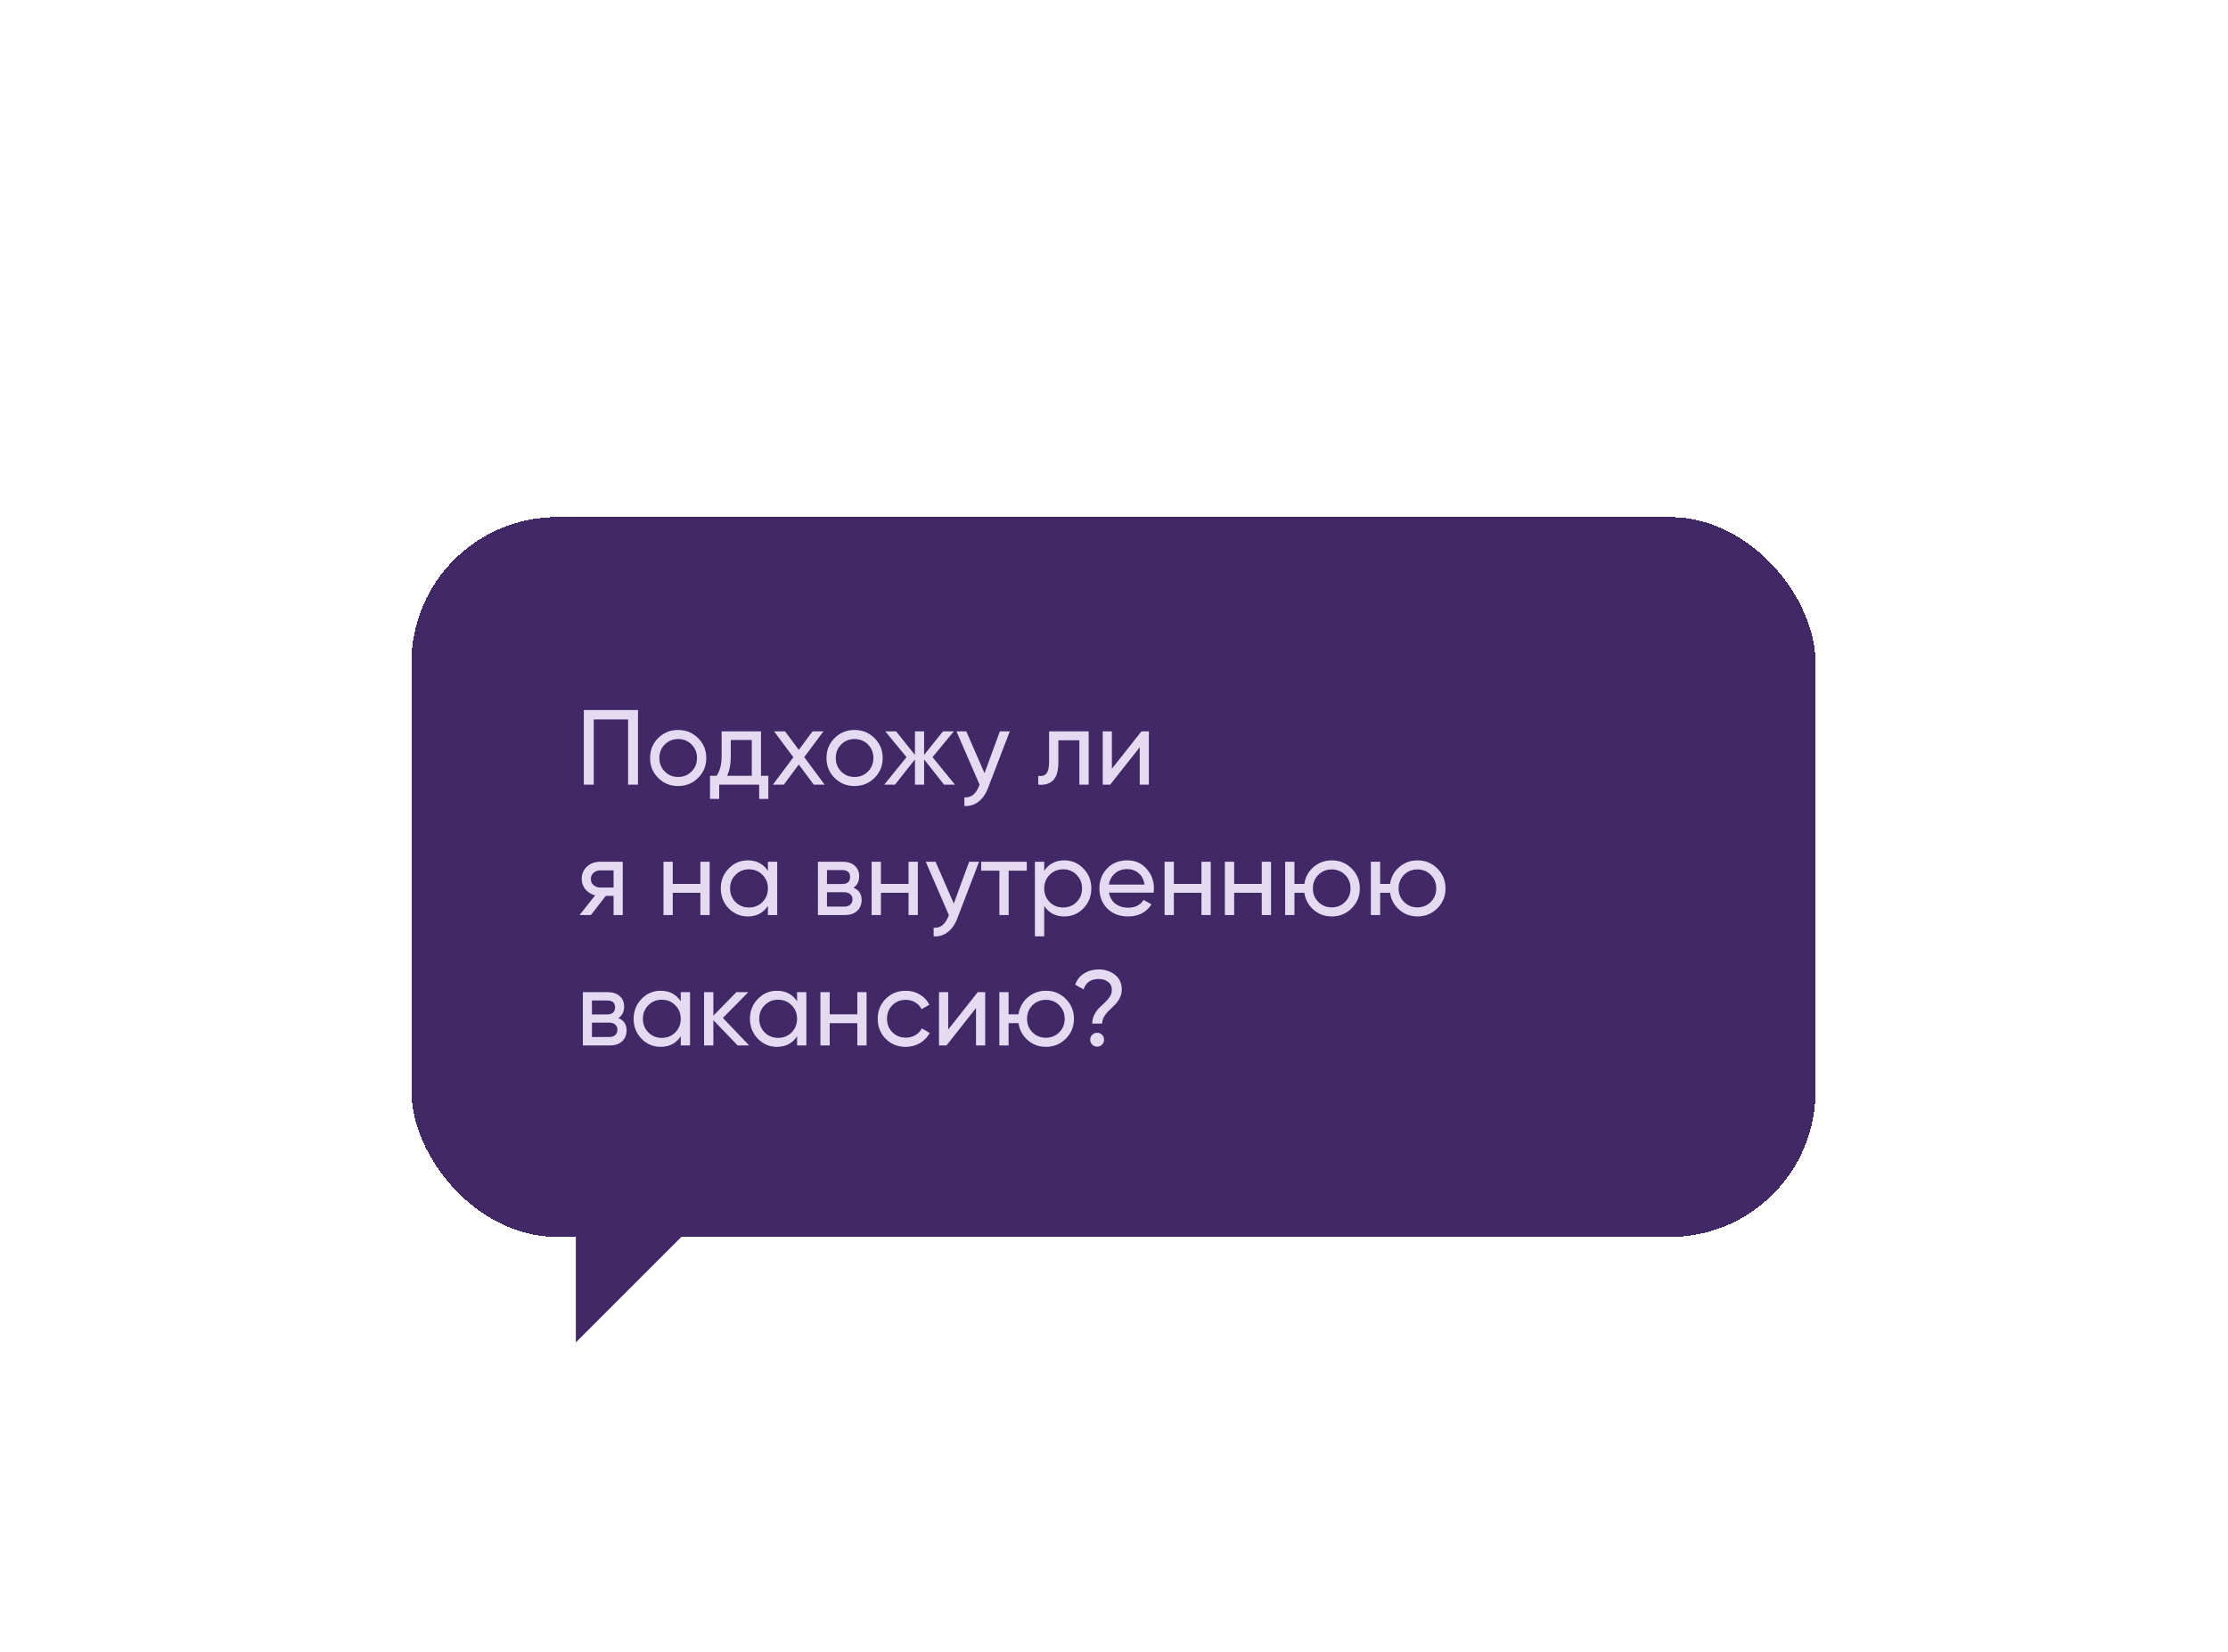 <?xml version="1.0" encoding="UTF-8"?> <svg xmlns="http://www.w3.org/2000/svg" width="410" height="304" viewBox="0 0 410 304" fill="none"> <g filter="url(#filter0_dd_1052_51910)"> <rect x="75.717" y="38.448" width="258.382" height="132.501" rx="26.804" fill="#412968" shape-rendering="crispEdges"></rect> <path d="M117.407 73.962V87.698H115.582V75.689H109.263V87.698H107.439V73.962H117.407ZM128.459 86.462C127.451 87.456 126.228 87.953 124.789 87.953C123.35 87.953 122.127 87.456 121.12 86.462C120.125 85.468 119.628 84.245 119.628 82.793C119.628 81.34 120.125 80.117 121.12 79.123C122.127 78.129 123.35 77.632 124.789 77.632C126.228 77.632 127.451 78.129 128.459 79.123C129.466 80.117 129.97 81.34 129.97 82.793C129.97 84.245 129.466 85.468 128.459 86.462ZM124.789 86.285C125.77 86.285 126.594 85.952 127.262 85.285C127.929 84.617 128.262 83.787 128.262 82.793C128.262 81.798 127.929 80.968 127.262 80.3C126.594 79.633 125.77 79.3 124.789 79.3C123.821 79.3 123.003 79.633 122.336 80.3C121.669 80.968 121.336 81.798 121.336 82.793C121.336 83.787 121.669 84.617 122.336 85.285C123.003 85.952 123.821 86.285 124.789 86.285ZM140.037 86.07H141.391V90.328H139.703V87.698H132.345V90.328H130.657V86.07H131.854C132.482 85.206 132.796 83.996 132.796 82.439V77.887H140.037V86.07ZM133.797 86.07H138.349V79.476H134.483V82.439C134.483 83.904 134.255 85.115 133.797 86.07ZM151.747 87.698H149.746L146.998 83.99L144.232 87.698H142.23L145.998 82.655L142.446 77.887H144.467L146.998 81.301L149.53 77.887H151.531L147.999 82.635L151.747 87.698ZM160.921 86.462C159.913 87.456 158.69 87.953 157.251 87.953C155.812 87.953 154.589 87.456 153.582 86.462C152.588 85.468 152.09 84.245 152.09 82.793C152.09 81.34 152.588 80.117 153.582 79.123C154.589 78.129 155.812 77.632 157.251 77.632C158.69 77.632 159.913 78.129 160.921 79.123C161.928 80.117 162.432 81.34 162.432 82.793C162.432 84.245 161.928 85.468 160.921 86.462ZM157.251 86.285C158.232 86.285 159.057 85.952 159.724 85.285C160.391 84.617 160.724 83.787 160.724 82.793C160.724 81.798 160.391 80.968 159.724 80.3C159.057 79.633 158.232 79.3 157.251 79.3C156.283 79.3 155.466 79.633 154.798 80.3C154.131 80.968 153.798 81.798 153.798 82.793C153.798 83.787 154.131 84.617 154.798 85.285C155.466 85.952 156.283 86.285 157.251 86.285ZM175.727 87.698H173.725L170.056 83.048V87.698H168.368V83.048L164.699 87.698H162.717L166.818 82.635L162.913 77.887H164.895L168.368 82.224V77.887H170.056V82.224L173.529 77.887H175.53L171.606 82.635L175.727 87.698ZM183.998 77.887H185.823L181.82 88.307C181.401 89.418 180.812 90.262 180.053 90.838C179.295 91.427 178.431 91.688 177.463 91.623V90.033C178.667 90.125 179.55 89.471 180.112 88.071L180.269 87.718L176.011 77.887H177.816L181.172 85.579L183.998 77.887ZM200.337 77.887V87.698H198.629V79.535H194.764V83.538C194.764 85.147 194.437 86.272 193.783 86.913C193.142 87.541 192.232 87.803 191.055 87.698V86.089C191.722 86.181 192.219 86.037 192.546 85.657C192.886 85.265 193.057 84.546 193.057 83.499V77.887H200.337ZM210.047 77.887H211.42V87.698H209.733V80.811L204.297 87.698H202.923V77.887H204.611V84.774L210.047 77.887ZM114.601 101.887V111.698H112.913V108.166H111.481L108.734 111.698H106.654L109.519 108.068C108.786 107.885 108.191 107.519 107.733 106.969C107.275 106.42 107.046 105.779 107.046 105.046C107.046 104.143 107.367 103.391 108.008 102.789C108.649 102.188 109.453 101.887 110.421 101.887H114.601ZM110.48 106.636H112.913V103.476H110.48C109.996 103.476 109.584 103.62 109.244 103.908C108.904 104.196 108.734 104.582 108.734 105.066C108.734 105.537 108.904 105.916 109.244 106.204C109.584 106.492 109.996 106.636 110.48 106.636ZM128.884 101.887H130.591V111.698H128.884V107.597H123.801V111.698H122.094V101.887H123.801V105.968H128.884V101.887ZM141.313 101.887H143.02V111.698H141.313V110.011C140.463 111.306 139.227 111.953 137.605 111.953C136.231 111.953 135.06 111.456 134.092 110.462C133.124 109.455 132.64 108.232 132.64 106.793C132.64 105.354 133.124 104.137 134.092 103.143C135.06 102.135 136.231 101.632 137.605 101.632C139.227 101.632 140.463 102.279 141.313 103.574V101.887ZM137.82 110.305C138.815 110.305 139.645 109.971 140.313 109.304C140.98 108.624 141.313 107.787 141.313 106.793C141.313 105.798 140.98 104.968 140.313 104.3C139.645 103.62 138.815 103.28 137.82 103.28C136.839 103.28 136.015 103.62 135.348 104.3C134.681 104.968 134.347 105.798 134.347 106.793C134.347 107.787 134.681 108.624 135.348 109.304C136.015 109.971 136.839 110.305 137.82 110.305ZM157.047 106.655C158.054 107.074 158.558 107.833 158.558 108.931C158.558 109.742 158.283 110.41 157.734 110.933C157.198 111.443 156.426 111.698 155.418 111.698H150.513V101.887H155.026C156.007 101.887 156.766 102.135 157.302 102.632C157.839 103.116 158.107 103.758 158.107 104.556C158.107 105.497 157.754 106.197 157.047 106.655ZM154.948 103.417H152.181V105.988H154.948C155.942 105.988 156.439 105.55 156.439 104.673C156.439 103.836 155.942 103.417 154.948 103.417ZM155.32 110.148C155.817 110.148 156.197 110.03 156.458 109.795C156.733 109.559 156.871 109.226 156.871 108.794C156.871 108.389 156.733 108.075 156.458 107.852C156.197 107.617 155.817 107.499 155.32 107.499H152.181V110.148H155.32ZM167.19 101.887H168.898V111.698H167.19V107.597H162.108V111.698H160.401V101.887H162.108V105.968H167.19V101.887ZM178.345 101.887H180.17L176.166 112.307C175.748 113.419 175.159 114.262 174.4 114.838C173.642 115.427 172.778 115.688 171.81 115.623V114.033C173.014 114.125 173.897 113.471 174.459 112.071L174.616 111.718L170.358 101.887H172.163L175.519 109.579L178.345 101.887ZM188.952 101.887V103.535H185.616V111.698H183.909V103.535H180.554V101.887H188.952ZM195.864 101.632C197.238 101.632 198.409 102.135 199.377 103.143C200.345 104.137 200.829 105.354 200.829 106.793C200.829 108.232 200.345 109.455 199.377 110.462C198.409 111.456 197.238 111.953 195.864 111.953C194.242 111.953 193.006 111.306 192.156 110.011V115.623H190.448V101.887H192.156V103.574C193.006 102.279 194.242 101.632 195.864 101.632ZM195.648 110.305C196.63 110.305 197.454 109.971 198.121 109.304C198.788 108.624 199.122 107.787 199.122 106.793C199.122 105.798 198.788 104.968 198.121 104.3C197.454 103.62 196.63 103.28 195.648 103.28C194.654 103.28 193.824 103.62 193.156 104.3C192.489 104.968 192.156 105.798 192.156 106.793C192.156 107.787 192.489 108.624 193.156 109.304C193.824 109.971 194.654 110.305 195.648 110.305ZM204.063 107.577C204.233 108.454 204.632 109.134 205.26 109.618C205.901 110.102 206.686 110.344 207.615 110.344C208.91 110.344 209.852 109.867 210.44 108.912L211.893 109.736C210.938 111.214 209.499 111.953 207.575 111.953C206.019 111.953 204.75 111.469 203.769 110.501C202.801 109.52 202.317 108.284 202.317 106.793C202.317 105.314 202.794 104.085 203.749 103.103C204.704 102.122 205.94 101.632 207.458 101.632C208.897 101.632 210.068 102.142 210.97 103.162C211.886 104.17 212.344 105.386 212.344 106.812C212.344 107.061 212.324 107.316 212.285 107.577H204.063ZM207.458 103.241C206.542 103.241 205.783 103.502 205.181 104.026C204.58 104.536 204.207 105.223 204.063 106.086H210.617C210.473 105.157 210.107 104.451 209.518 103.967C208.929 103.483 208.243 103.241 207.458 103.241ZM221.096 101.887H222.803V111.698H221.096V107.597H216.013V111.698H214.306V101.887H216.013V105.968H221.096V101.887ZM232.191 101.887H233.898V111.698H232.191V107.597H227.109V111.698H225.402V101.887H227.109V105.968H232.191V101.887ZM245.072 101.632C246.511 101.632 247.728 102.129 248.722 103.123C249.729 104.117 250.233 105.34 250.233 106.793C250.233 108.245 249.729 109.468 248.722 110.462C247.728 111.456 246.511 111.953 245.072 111.953C243.777 111.953 242.659 111.541 241.717 110.717C240.775 109.893 240.212 108.853 240.029 107.597H238.204V111.698H236.497V101.887H238.204V105.968H240.029C240.212 104.712 240.775 103.679 241.717 102.868C242.672 102.044 243.79 101.632 245.072 101.632ZM245.072 110.285C246.04 110.285 246.858 109.952 247.525 109.285C248.192 108.617 248.526 107.787 248.526 106.793C248.526 105.798 248.192 104.968 247.525 104.3C246.858 103.633 246.04 103.3 245.072 103.3C244.091 103.3 243.267 103.633 242.6 104.3C241.933 104.968 241.599 105.798 241.599 106.793C241.599 107.787 241.933 108.617 242.6 109.285C243.267 109.952 244.091 110.285 245.072 110.285ZM260.843 101.632C262.282 101.632 263.499 102.129 264.493 103.123C265.501 104.117 266.004 105.34 266.004 106.793C266.004 108.245 265.501 109.468 264.493 110.462C263.499 111.456 262.282 111.953 260.843 111.953C259.548 111.953 258.43 111.541 257.488 110.717C256.546 109.893 255.983 108.853 255.8 107.597H253.975V111.698H252.268V101.887H253.975V105.968H255.8C255.983 104.712 256.546 103.679 257.488 102.868C258.443 102.044 259.561 101.632 260.843 101.632ZM260.843 110.285C261.811 110.285 262.629 109.952 263.296 109.285C263.963 108.617 264.297 107.787 264.297 106.793C264.297 105.798 263.963 104.968 263.296 104.3C262.629 103.633 261.811 103.3 260.843 103.3C259.862 103.3 259.038 103.633 258.371 104.3C257.704 104.968 257.37 105.798 257.37 106.793C257.37 107.787 257.704 108.617 258.371 109.285C259.038 109.952 259.862 110.285 260.843 110.285ZM113.796 130.655C114.804 131.074 115.307 131.833 115.307 132.931C115.307 133.742 115.033 134.41 114.483 134.933C113.947 135.443 113.175 135.698 112.168 135.698H107.262V125.887H111.775C112.756 125.887 113.515 126.135 114.051 126.632C114.588 127.116 114.856 127.758 114.856 128.556C114.856 129.497 114.503 130.197 113.796 130.655ZM111.697 127.417H108.93V129.988H111.697C112.691 129.988 113.188 129.55 113.188 128.673C113.188 127.836 112.691 127.417 111.697 127.417ZM112.07 134.148C112.567 134.148 112.946 134.03 113.208 133.795C113.482 133.559 113.62 133.226 113.62 132.794C113.62 132.389 113.482 132.075 113.208 131.852C112.946 131.617 112.567 131.499 112.07 131.499H108.93V134.148H112.07ZM125.274 125.887H126.981V135.698H125.274V134.011C124.424 135.306 123.187 135.953 121.565 135.953C120.192 135.953 119.021 135.456 118.053 134.462C117.085 133.455 116.601 132.232 116.601 130.793C116.601 129.354 117.085 128.137 118.053 127.143C119.021 126.135 120.192 125.632 121.565 125.632C123.187 125.632 124.424 126.279 125.274 127.574V125.887ZM121.781 134.305C122.775 134.305 123.606 133.971 124.273 133.304C124.94 132.624 125.274 131.787 125.274 130.793C125.274 129.798 124.94 128.968 124.273 128.3C123.606 127.62 122.775 127.28 121.781 127.28C120.8 127.28 119.976 127.62 119.309 128.3C118.641 128.968 118.308 129.798 118.308 130.793C118.308 131.787 118.641 132.624 119.309 133.304C119.976 133.971 120.8 134.305 121.781 134.305ZM137.868 135.698H135.749L131.275 131.048V135.698H129.568V125.887H131.275V130.223L135.513 125.887H137.711L133.021 130.636L137.868 135.698ZM146.679 125.887H148.386V135.698H146.679V134.011C145.829 135.306 144.592 135.953 142.97 135.953C141.597 135.953 140.426 135.456 139.458 134.462C138.49 133.455 138.006 132.232 138.006 130.793C138.006 129.354 138.49 128.137 139.458 127.143C140.426 126.135 141.597 125.632 142.97 125.632C144.592 125.632 145.829 126.279 146.679 127.574V125.887ZM143.186 134.305C144.18 134.305 145.011 133.971 145.678 133.304C146.345 132.624 146.679 131.787 146.679 130.793C146.679 129.798 146.345 128.968 145.678 128.3C145.011 127.62 144.18 127.28 143.186 127.28C142.205 127.28 141.381 127.62 140.714 128.3C140.046 128.968 139.713 129.798 139.713 130.793C139.713 131.787 140.046 132.624 140.714 133.304C141.381 133.971 142.205 134.305 143.186 134.305ZM157.762 125.887H159.469V135.698H157.762V131.597H152.68V135.698H150.973V125.887H152.68V129.968H157.762V125.887ZM166.679 135.953C165.201 135.953 163.971 135.463 162.99 134.482C162.009 133.487 161.519 132.258 161.519 130.793C161.519 129.327 162.009 128.104 162.99 127.123C163.971 126.129 165.201 125.632 166.679 125.632C167.647 125.632 168.517 125.867 169.289 126.338C170.061 126.796 170.637 127.417 171.016 128.202L169.584 129.026C169.335 128.503 168.949 128.085 168.426 127.771C167.916 127.457 167.333 127.3 166.679 127.3C165.698 127.3 164.874 127.633 164.207 128.3C163.553 128.968 163.226 129.798 163.226 130.793C163.226 131.774 163.553 132.598 164.207 133.265C164.874 133.932 165.698 134.266 166.679 134.266C167.333 134.266 167.922 134.115 168.445 133.814C168.969 133.5 169.368 133.082 169.642 132.559L171.095 133.402C170.676 134.174 170.074 134.796 169.289 135.267C168.504 135.724 167.634 135.953 166.679 135.953ZM179.922 125.887H181.296V135.698H179.608V128.811L174.173 135.698H172.799V125.887H174.487V132.774L179.922 125.887ZM192.47 125.632C193.909 125.632 195.125 126.129 196.12 127.123C197.127 128.117 197.631 129.34 197.631 130.793C197.631 132.245 197.127 133.468 196.12 134.462C195.125 135.456 193.909 135.953 192.47 135.953C191.175 135.953 190.056 135.541 189.114 134.717C188.172 133.893 187.61 132.853 187.427 131.597H185.602V135.698H183.895V125.887H185.602V129.968H187.427C187.61 128.712 188.172 127.679 189.114 126.868C190.069 126.044 191.188 125.632 192.47 125.632ZM192.47 134.285C193.438 134.285 194.256 133.952 194.923 133.285C195.59 132.617 195.923 131.787 195.923 130.793C195.923 129.798 195.59 128.968 194.923 128.3C194.256 127.633 193.438 127.3 192.47 127.3C191.489 127.3 190.665 127.633 189.997 128.3C189.33 128.968 188.997 129.798 188.997 130.793C188.997 131.787 189.33 132.617 189.997 133.285C190.665 133.952 191.489 134.285 192.47 134.285ZM200.994 131.676C200.994 131.1 201.119 130.564 201.367 130.066C201.616 129.569 201.917 129.144 202.27 128.791C202.623 128.438 202.976 128.104 203.33 127.79C203.683 127.463 203.984 127.11 204.232 126.731C204.481 126.338 204.605 125.926 204.605 125.494C204.605 124.84 204.376 124.343 203.918 124.003C203.473 123.65 202.891 123.473 202.172 123.473C200.733 123.473 199.811 124.108 199.405 125.377L197.855 124.513C198.182 123.597 198.738 122.904 199.523 122.433C200.308 121.949 201.197 121.707 202.191 121.707C203.356 121.707 204.35 122.034 205.174 122.688C206.011 123.342 206.43 124.252 206.43 125.416C206.43 125.965 206.306 126.482 206.057 126.966C205.809 127.45 205.508 127.869 205.155 128.222C204.801 128.575 204.448 128.922 204.095 129.262C203.742 129.589 203.441 129.962 203.192 130.38C202.944 130.786 202.819 131.218 202.819 131.676H200.994ZM201.897 135.914C201.544 135.914 201.243 135.79 200.994 135.541C200.746 135.293 200.622 134.992 200.622 134.639C200.622 134.285 200.746 133.985 200.994 133.736C201.243 133.487 201.544 133.363 201.897 133.363C202.263 133.363 202.564 133.487 202.8 133.736C203.048 133.985 203.173 134.285 203.173 134.639C203.173 134.992 203.048 135.293 202.8 135.541C202.564 135.79 202.263 135.914 201.897 135.914Z" fill="#E4DBF3"></path> <path d="M105.967 190.355V169.558H126.764L105.967 190.355Z" fill="#412968"></path> </g> <defs> <filter id="filter0_dd_1052_51910" x="0.091" y="0.635" width="409.634" height="303.158" filterUnits="userSpaceOnUse" color-interpolation-filters="sRGB"> <feFlood flood-opacity="0" result="BackgroundImageFix"></feFlood> <feColorMatrix in="SourceAlpha" type="matrix" values="0 0 0 0 0 0 0 0 0 0 0 0 0 0 0 0 0 0 127 0" result="hardAlpha"></feColorMatrix> <feOffset dy="18.907"></feOffset> <feGaussianBlur stdDeviation="18.907"></feGaussianBlur> <feComposite in2="hardAlpha" operator="out"></feComposite> <feColorMatrix type="matrix" values="0 0 0 0 0.067 0 0 0 0 0 0 0 0 0 0.176 0 0 0 0.25 0"></feColorMatrix> <feBlend mode="normal" in2="BackgroundImageFix" result="effect1_dropShadow_1052_51910"></feBlend> <feColorMatrix in="SourceAlpha" type="matrix" values="0 0 0 0 0 0 0 0 0 0 0 0 0 0 0 0 0 0 127 0" result="hardAlpha"></feColorMatrix> <feOffset dy="37.813"></feOffset> <feGaussianBlur stdDeviation="37.813"></feGaussianBlur> <feComposite in2="hardAlpha" operator="out"></feComposite> <feColorMatrix type="matrix" values="0 0 0 0 0.067 0 0 0 0 0 0 0 0 0 0.175 0 0 0 0.15 0"></feColorMatrix> <feBlend mode="normal" in2="effect1_dropShadow_1052_51910" result="effect2_dropShadow_1052_51910"></feBlend> <feBlend mode="normal" in="SourceGraphic" in2="effect2_dropShadow_1052_51910" result="shape"></feBlend> </filter> </defs> </svg> 